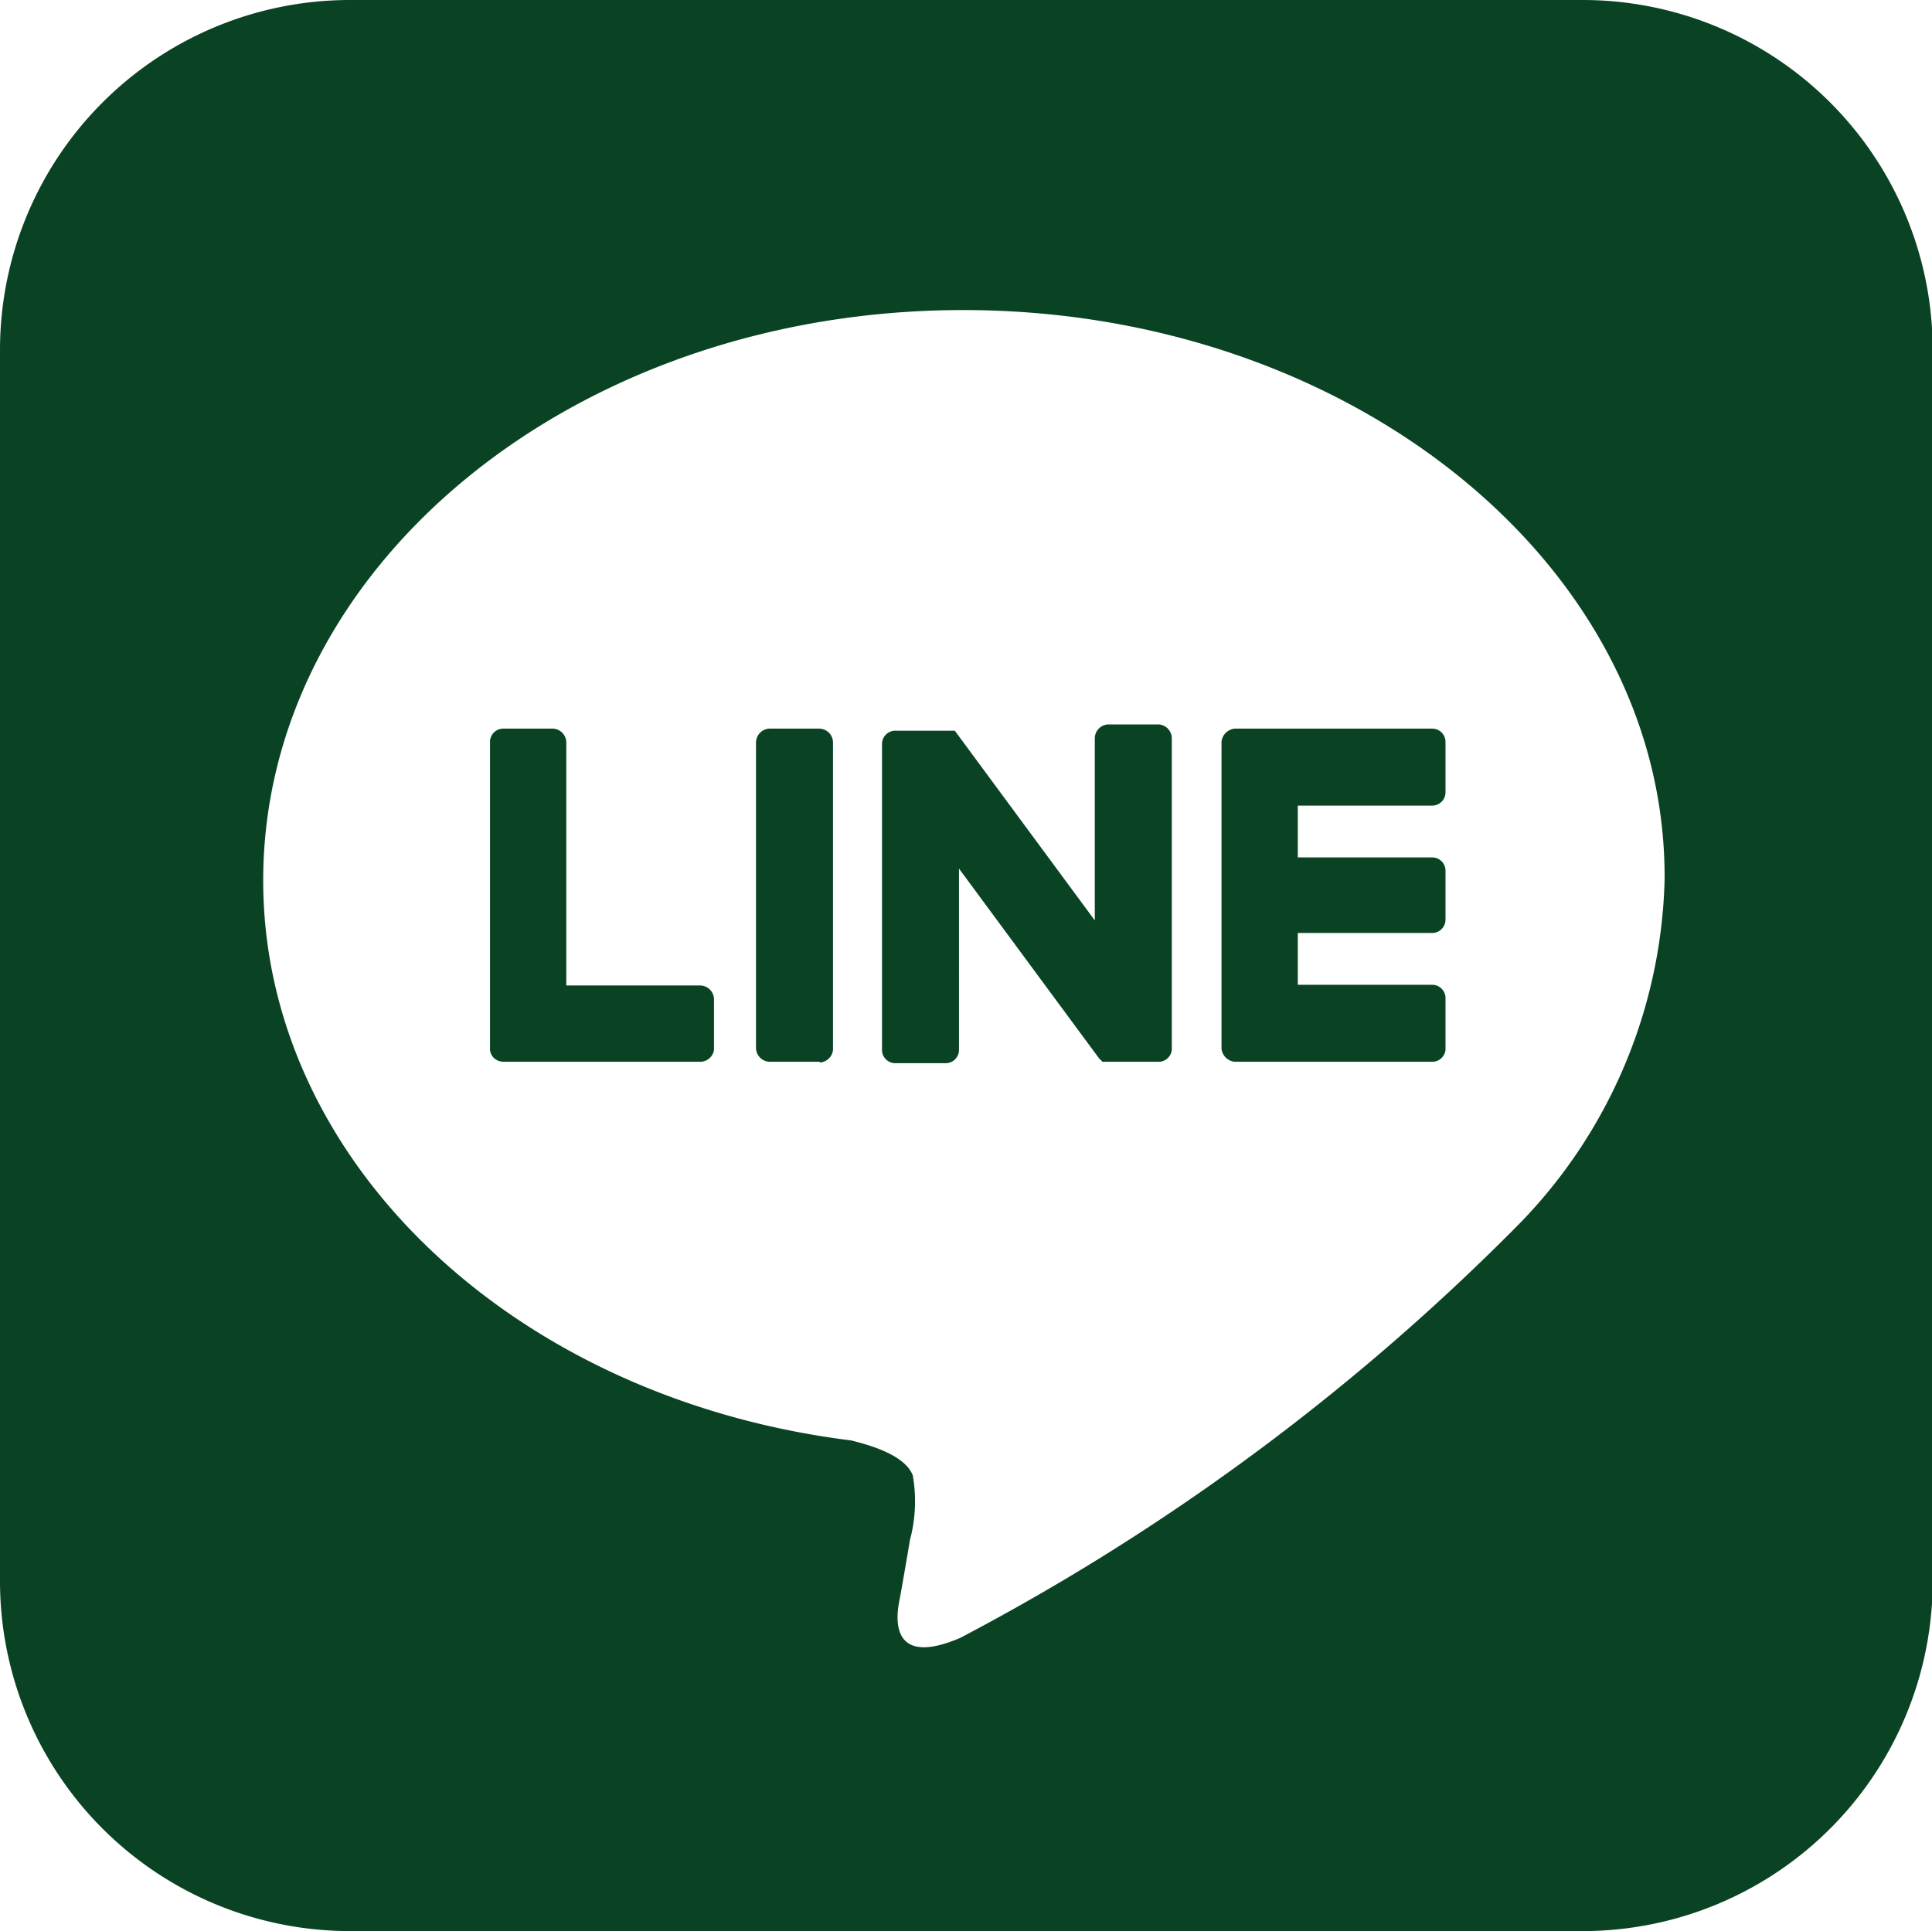<svg xmlns="http://www.w3.org/2000/svg" viewBox="0 0 27.6 27.59"><defs><style>.cls-1{fill:#0a4324;fill-rule:evenodd;}</style></defs><g id="レイヤー_2" data-name="レイヤー 2"><g id="レイヤー_1-2" data-name="レイヤー 1"><path class="cls-1" d="M22.57,27.59H5a5,5,0,0,1-5-5V5A5,5,0,0,1,5,0H22.61a5,5,0,0,1,5,5V22.6A5,5,0,0,1,22.57,27.59ZM13.76,4.43c-5.55,0-10,3.66-10,8.15,0,4,3.57,7.4,8.4,8,.32.08.77.22.88.5A2.15,2.15,0,0,1,13,22s-.12.71-.15.86-.2,1,.87.54a32.43,32.43,0,0,0,7.9-5.83h0a7.3,7.3,0,0,0,2.16-5C23.81,8.09,19.3,4.43,13.76,4.43Zm6.7,10.74H17.64a.21.21,0,0,1-.19-.19V10.6a.21.21,0,0,1,.19-.19h2.82a.19.19,0,0,1,.19.19v.71h0a.19.19,0,0,1-.19.2H18.54v.74h1.92a.19.19,0,0,1,.19.19v.7h0a.19.19,0,0,1-.19.19H18.54v.74h1.92a.19.19,0,0,1,.19.2V15h0A.19.19,0,0,1,20.46,15.17Zm-3.9,0h-.81l-.05-.05-2-2.71V15h0a.19.19,0,0,1-.2.19H12.8a.19.19,0,0,1-.2-.19V10.63a.19.19,0,0,1,.2-.19h.84l0,0,2,2.71v-2.6a.2.2,0,0,1,.2-.2h.7a.2.2,0,0,1,.2.19V15h0A.19.19,0,0,1,16.56,15.17Zm-4.85,0H11a.2.2,0,0,1-.2-.2V10.61a.2.2,0,0,1,.2-.2h.7a.2.2,0,0,1,.2.19V15h0A.2.2,0,0,1,11.71,15.18Zm-1.7,0H7.19a.21.21,0,0,1-.13-.05A.19.19,0,0,1,7,15V10.6a.19.19,0,0,1,.19-.19h.7a.2.2,0,0,1,.2.19v3.48H10a.2.2,0,0,1,.2.2V15h0A.2.2,0,0,1,10,15.17Z"/></g></g></svg>